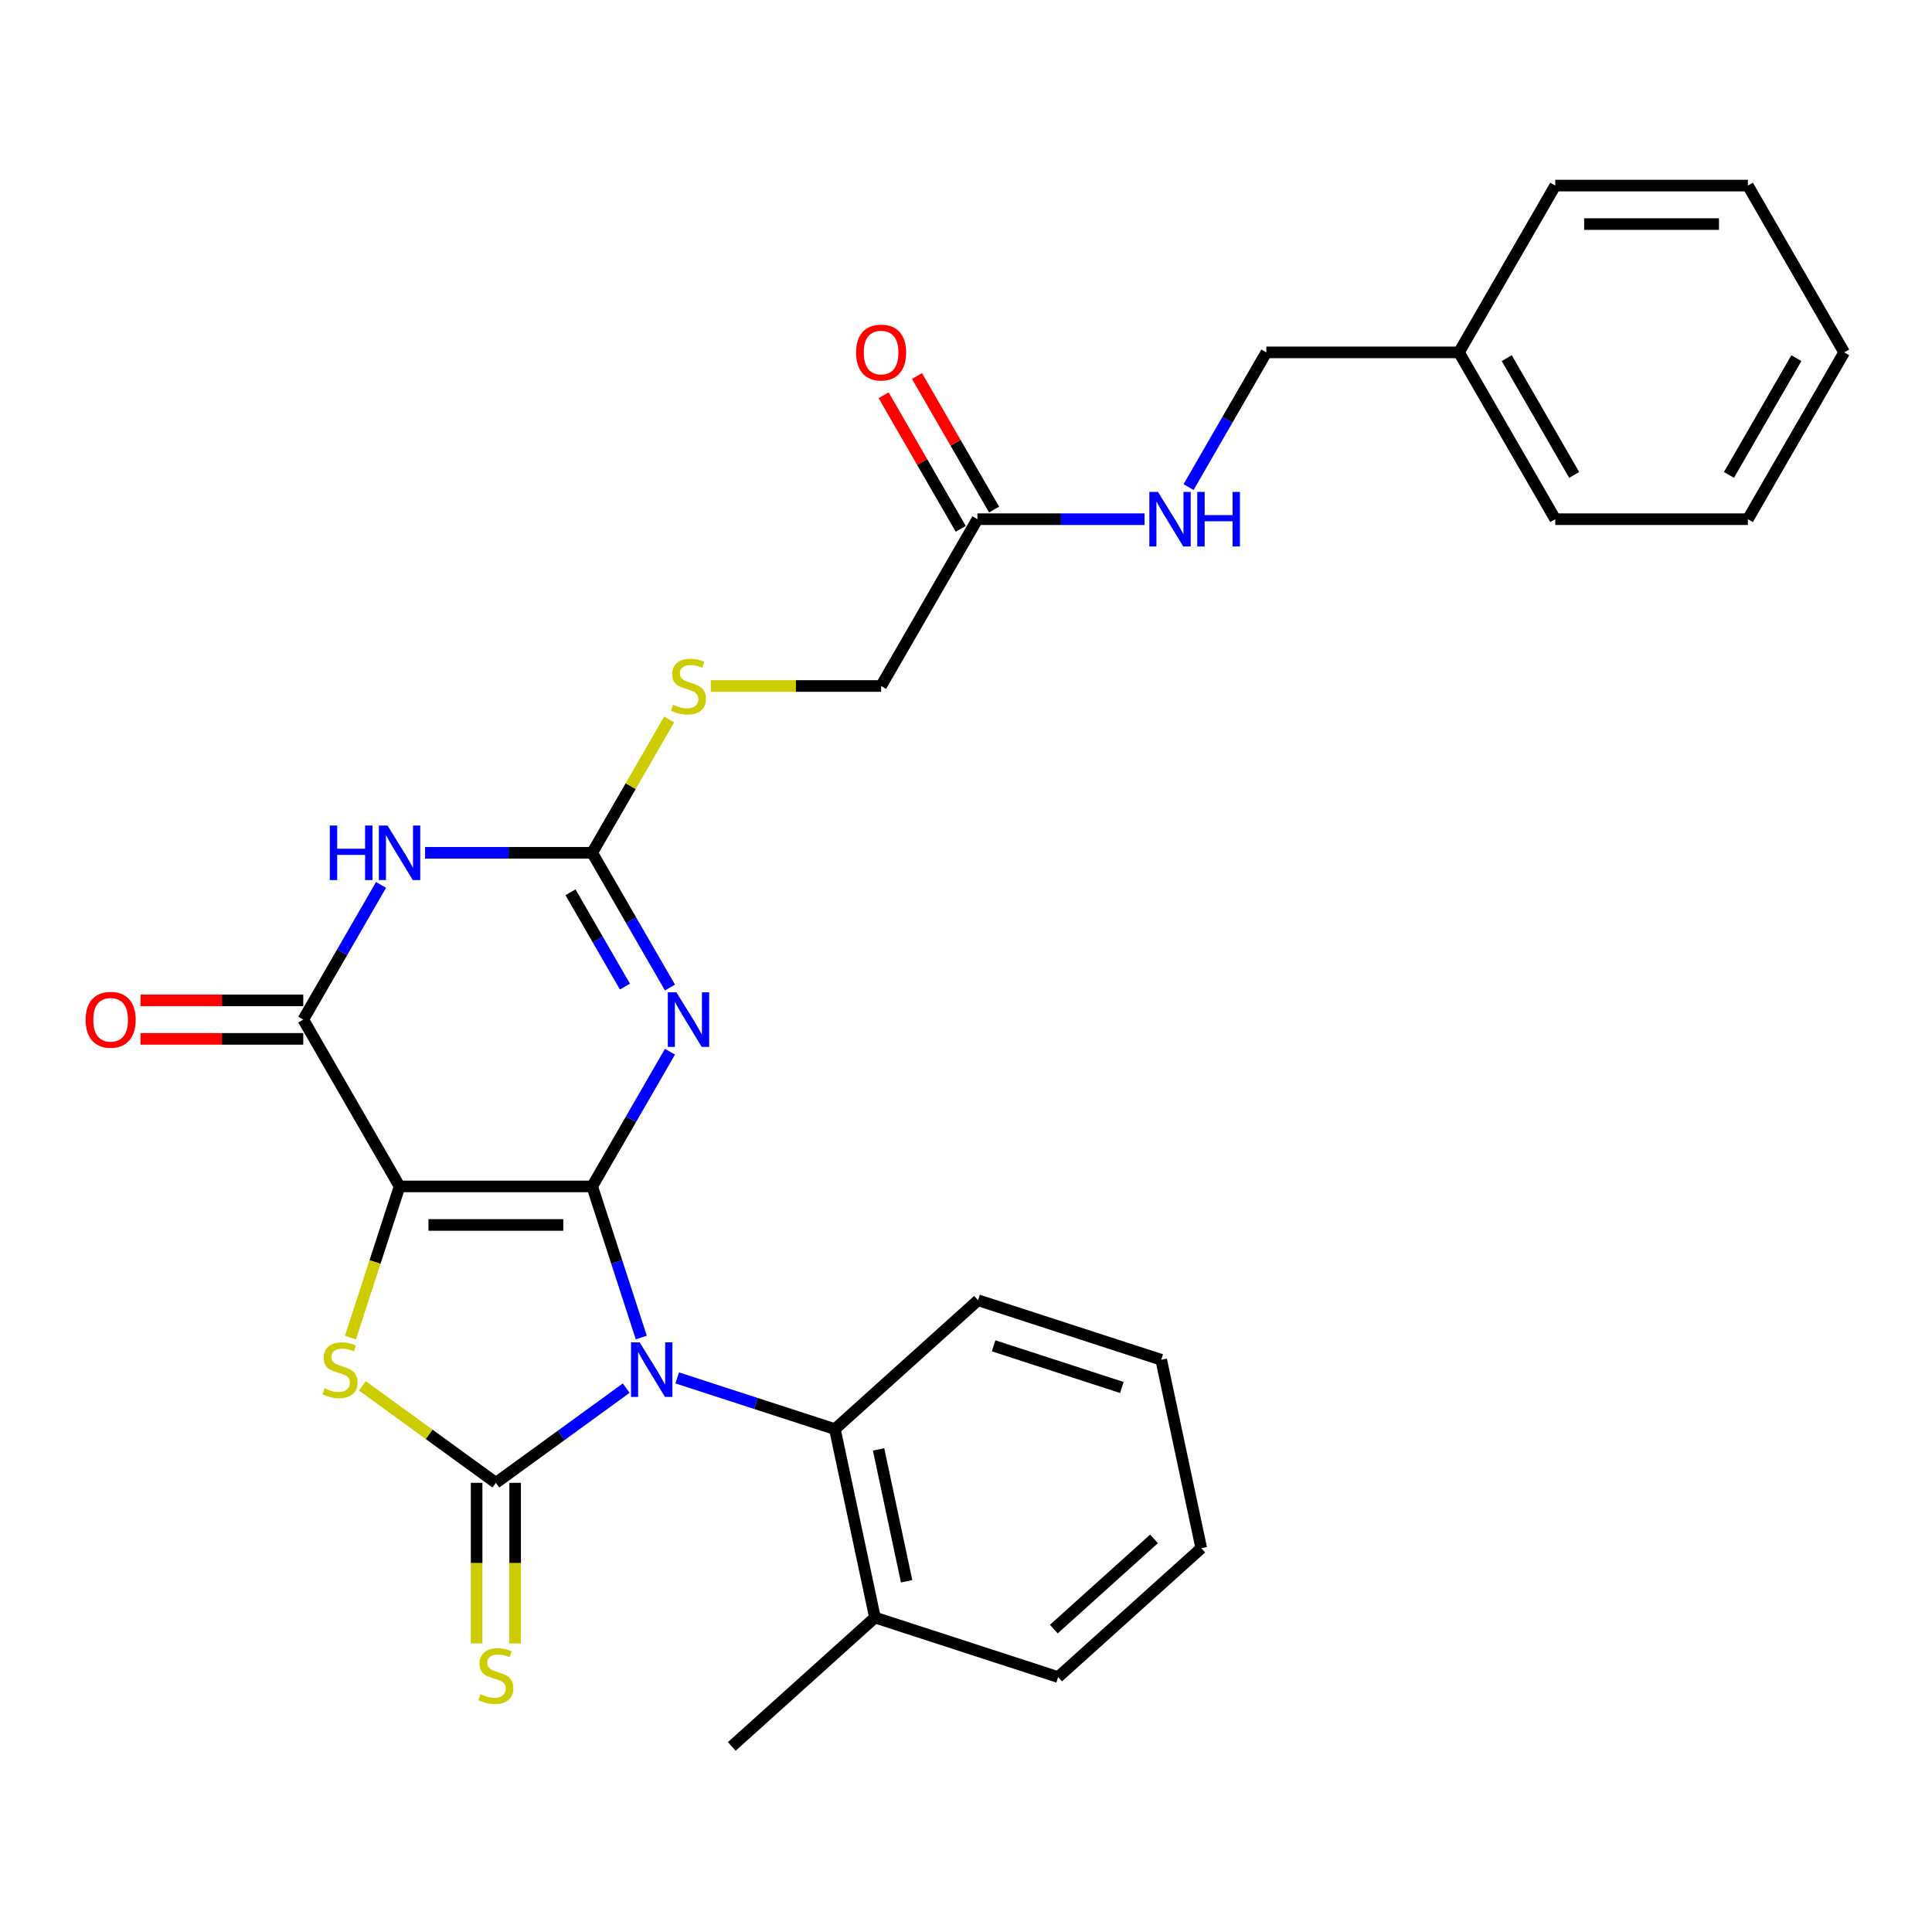 <?xml version='1.0' encoding='iso-8859-1'?>
<svg version='1.1' baseProfile='full'
              xmlns='http://www.w3.org/2000/svg'
                      xmlns:rdkit='http://www.rdkit.org/xml'
                      xmlns:xlink='http://www.w3.org/1999/xlink'
                  xml:space='preserve'
width='1000px' height='1000px' viewBox='0 0 1000 1000'>
<!-- END OF HEADER -->
<rect style='opacity:1.0;fill:#FFFFFF;stroke:none' width='1000' height='1000' x='0' y='0'> </rect>
<path class='bond-0' d='M 306.514,614.093 L 319.219,653.198' style='fill:none;fill-rule:evenodd;stroke:#000000;stroke-width:6px;stroke-linecap:butt;stroke-linejoin:miter;stroke-opacity:1' />
<path class='bond-0' d='M 319.219,653.198 L 331.925,692.302' style='fill:none;fill-rule:evenodd;stroke:#0000FF;stroke-width:6px;stroke-linecap:butt;stroke-linejoin:miter;stroke-opacity:1' />
<path class='bond-1' d='M 306.514,614.093 L 206.817,614.093' style='fill:none;fill-rule:evenodd;stroke:#000000;stroke-width:6px;stroke-linecap:butt;stroke-linejoin:miter;stroke-opacity:1' />
<path class='bond-1' d='M 291.559,634.033 L 221.771,634.033' style='fill:none;fill-rule:evenodd;stroke:#000000;stroke-width:6px;stroke-linecap:butt;stroke-linejoin:miter;stroke-opacity:1' />
<path class='bond-3' d='M 306.514,614.093 L 326.643,579.228' style='fill:none;fill-rule:evenodd;stroke:#000000;stroke-width:6px;stroke-linecap:butt;stroke-linejoin:miter;stroke-opacity:1' />
<path class='bond-3' d='M 326.643,579.228 L 346.773,544.363' style='fill:none;fill-rule:evenodd;stroke:#0000FF;stroke-width:6px;stroke-linecap:butt;stroke-linejoin:miter;stroke-opacity:1' />
<path class='bond-2' d='M 324.122,718.501 L 290.394,743.007' style='fill:none;fill-rule:evenodd;stroke:#0000FF;stroke-width:6px;stroke-linecap:butt;stroke-linejoin:miter;stroke-opacity:1' />
<path class='bond-2' d='M 290.394,743.007 L 256.665,767.512' style='fill:none;fill-rule:evenodd;stroke:#000000;stroke-width:6px;stroke-linecap:butt;stroke-linejoin:miter;stroke-opacity:1' />
<path class='bond-8' d='M 350.522,713.2 L 391.331,726.46' style='fill:none;fill-rule:evenodd;stroke:#0000FF;stroke-width:6px;stroke-linecap:butt;stroke-linejoin:miter;stroke-opacity:1' />
<path class='bond-8' d='M 391.331,726.46 L 432.14,739.719' style='fill:none;fill-rule:evenodd;stroke:#000000;stroke-width:6px;stroke-linecap:butt;stroke-linejoin:miter;stroke-opacity:1' />
<path class='bond-4' d='M 206.817,614.093 L 194.104,653.217' style='fill:none;fill-rule:evenodd;stroke:#000000;stroke-width:6px;stroke-linecap:butt;stroke-linejoin:miter;stroke-opacity:1' />
<path class='bond-4' d='M 194.104,653.217 L 181.392,692.341' style='fill:none;fill-rule:evenodd;stroke:#CCCC00;stroke-width:6px;stroke-linecap:butt;stroke-linejoin:miter;stroke-opacity:1' />
<path class='bond-5' d='M 206.817,614.093 L 156.968,527.753' style='fill:none;fill-rule:evenodd;stroke:#000000;stroke-width:6px;stroke-linecap:butt;stroke-linejoin:miter;stroke-opacity:1' />
<path class='bond-9' d='M 246.695,767.512 L 246.695,809.075' style='fill:none;fill-rule:evenodd;stroke:#000000;stroke-width:6px;stroke-linecap:butt;stroke-linejoin:miter;stroke-opacity:1' />
<path class='bond-9' d='M 246.695,809.075 L 246.695,850.639' style='fill:none;fill-rule:evenodd;stroke:#CCCC00;stroke-width:6px;stroke-linecap:butt;stroke-linejoin:miter;stroke-opacity:1' />
<path class='bond-9' d='M 266.635,767.512 L 266.635,809.075' style='fill:none;fill-rule:evenodd;stroke:#000000;stroke-width:6px;stroke-linecap:butt;stroke-linejoin:miter;stroke-opacity:1' />
<path class='bond-9' d='M 266.635,809.075 L 266.635,850.639' style='fill:none;fill-rule:evenodd;stroke:#CCCC00;stroke-width:6px;stroke-linecap:butt;stroke-linejoin:miter;stroke-opacity:1' />
<path class='bond-29' d='M 256.665,767.512 L 222.109,742.405' style='fill:none;fill-rule:evenodd;stroke:#000000;stroke-width:6px;stroke-linecap:butt;stroke-linejoin:miter;stroke-opacity:1' />
<path class='bond-29' d='M 222.109,742.405 L 187.553,717.299' style='fill:none;fill-rule:evenodd;stroke:#CCCC00;stroke-width:6px;stroke-linecap:butt;stroke-linejoin:miter;stroke-opacity:1' />
<path class='bond-7' d='M 346.773,511.144 L 326.643,476.278' style='fill:none;fill-rule:evenodd;stroke:#0000FF;stroke-width:6px;stroke-linecap:butt;stroke-linejoin:miter;stroke-opacity:1' />
<path class='bond-7' d='M 326.643,476.278 L 306.514,441.413' style='fill:none;fill-rule:evenodd;stroke:#000000;stroke-width:6px;stroke-linecap:butt;stroke-linejoin:miter;stroke-opacity:1' />
<path class='bond-7' d='M 323.466,510.654 L 309.375,486.248' style='fill:none;fill-rule:evenodd;stroke:#0000FF;stroke-width:6px;stroke-linecap:butt;stroke-linejoin:miter;stroke-opacity:1' />
<path class='bond-7' d='M 309.375,486.248 L 295.285,461.842' style='fill:none;fill-rule:evenodd;stroke:#000000;stroke-width:6px;stroke-linecap:butt;stroke-linejoin:miter;stroke-opacity:1' />
<path class='bond-12' d='M 156.968,517.783 L 114.846,517.783' style='fill:none;fill-rule:evenodd;stroke:#000000;stroke-width:6px;stroke-linecap:butt;stroke-linejoin:miter;stroke-opacity:1' />
<path class='bond-12' d='M 114.846,517.783 L 72.724,517.783' style='fill:none;fill-rule:evenodd;stroke:#FF0000;stroke-width:6px;stroke-linecap:butt;stroke-linejoin:miter;stroke-opacity:1' />
<path class='bond-12' d='M 156.968,537.723 L 114.846,537.723' style='fill:none;fill-rule:evenodd;stroke:#000000;stroke-width:6px;stroke-linecap:butt;stroke-linejoin:miter;stroke-opacity:1' />
<path class='bond-12' d='M 114.846,537.723 L 72.724,537.723' style='fill:none;fill-rule:evenodd;stroke:#FF0000;stroke-width:6px;stroke-linecap:butt;stroke-linejoin:miter;stroke-opacity:1' />
<path class='bond-30' d='M 156.968,527.753 L 177.097,492.888' style='fill:none;fill-rule:evenodd;stroke:#000000;stroke-width:6px;stroke-linecap:butt;stroke-linejoin:miter;stroke-opacity:1' />
<path class='bond-30' d='M 177.097,492.888 L 197.227,458.022' style='fill:none;fill-rule:evenodd;stroke:#0000FF;stroke-width:6px;stroke-linecap:butt;stroke-linejoin:miter;stroke-opacity:1' />
<path class='bond-6' d='M 220.016,441.413 L 263.265,441.413' style='fill:none;fill-rule:evenodd;stroke:#0000FF;stroke-width:6px;stroke-linecap:butt;stroke-linejoin:miter;stroke-opacity:1' />
<path class='bond-6' d='M 263.265,441.413 L 306.514,441.413' style='fill:none;fill-rule:evenodd;stroke:#000000;stroke-width:6px;stroke-linecap:butt;stroke-linejoin:miter;stroke-opacity:1' />
<path class='bond-10' d='M 306.514,441.413 L 326.436,406.906' style='fill:none;fill-rule:evenodd;stroke:#000000;stroke-width:6px;stroke-linecap:butt;stroke-linejoin:miter;stroke-opacity:1' />
<path class='bond-10' d='M 326.436,406.906 L 346.358,372.4' style='fill:none;fill-rule:evenodd;stroke:#CCCC00;stroke-width:6px;stroke-linecap:butt;stroke-linejoin:miter;stroke-opacity:1' />
<path class='bond-14' d='M 432.14,739.719 L 452.868,837.238' style='fill:none;fill-rule:evenodd;stroke:#000000;stroke-width:6px;stroke-linecap:butt;stroke-linejoin:miter;stroke-opacity:1' />
<path class='bond-14' d='M 454.752,750.201 L 469.262,818.464' style='fill:none;fill-rule:evenodd;stroke:#000000;stroke-width:6px;stroke-linecap:butt;stroke-linejoin:miter;stroke-opacity:1' />
<path class='bond-19' d='M 432.14,739.719 L 506.229,673.009' style='fill:none;fill-rule:evenodd;stroke:#000000;stroke-width:6px;stroke-linecap:butt;stroke-linejoin:miter;stroke-opacity:1' />
<path class='bond-16' d='M 367.907,355.073 L 411.983,355.073' style='fill:none;fill-rule:evenodd;stroke:#CCCC00;stroke-width:6px;stroke-linecap:butt;stroke-linejoin:miter;stroke-opacity:1' />
<path class='bond-16' d='M 411.983,355.073 L 456.06,355.073' style='fill:none;fill-rule:evenodd;stroke:#000000;stroke-width:6px;stroke-linecap:butt;stroke-linejoin:miter;stroke-opacity:1' />
<path class='bond-11' d='M 505.908,268.732 L 456.06,355.073' style='fill:none;fill-rule:evenodd;stroke:#000000;stroke-width:6px;stroke-linecap:butt;stroke-linejoin:miter;stroke-opacity:1' />
<path class='bond-13' d='M 505.908,268.732 L 549.157,268.732' style='fill:none;fill-rule:evenodd;stroke:#000000;stroke-width:6px;stroke-linecap:butt;stroke-linejoin:miter;stroke-opacity:1' />
<path class='bond-13' d='M 549.157,268.732 L 592.405,268.732' style='fill:none;fill-rule:evenodd;stroke:#0000FF;stroke-width:6px;stroke-linecap:butt;stroke-linejoin:miter;stroke-opacity:1' />
<path class='bond-15' d='M 514.542,263.747 L 494.585,229.181' style='fill:none;fill-rule:evenodd;stroke:#000000;stroke-width:6px;stroke-linecap:butt;stroke-linejoin:miter;stroke-opacity:1' />
<path class='bond-15' d='M 494.585,229.181 L 474.628,194.615' style='fill:none;fill-rule:evenodd;stroke:#FF0000;stroke-width:6px;stroke-linecap:butt;stroke-linejoin:miter;stroke-opacity:1' />
<path class='bond-15' d='M 497.274,273.717 L 477.317,239.151' style='fill:none;fill-rule:evenodd;stroke:#000000;stroke-width:6px;stroke-linecap:butt;stroke-linejoin:miter;stroke-opacity:1' />
<path class='bond-15' d='M 477.317,239.151 L 457.36,204.585' style='fill:none;fill-rule:evenodd;stroke:#FF0000;stroke-width:6px;stroke-linecap:butt;stroke-linejoin:miter;stroke-opacity:1' />
<path class='bond-17' d='M 615.195,252.123 L 635.324,217.257' style='fill:none;fill-rule:evenodd;stroke:#0000FF;stroke-width:6px;stroke-linecap:butt;stroke-linejoin:miter;stroke-opacity:1' />
<path class='bond-17' d='M 635.324,217.257 L 655.454,182.392' style='fill:none;fill-rule:evenodd;stroke:#000000;stroke-width:6px;stroke-linecap:butt;stroke-linejoin:miter;stroke-opacity:1' />
<path class='bond-20' d='M 452.868,837.238 L 378.778,903.948' style='fill:none;fill-rule:evenodd;stroke:#000000;stroke-width:6px;stroke-linecap:butt;stroke-linejoin:miter;stroke-opacity:1' />
<path class='bond-21' d='M 452.868,837.238 L 547.685,868.046' style='fill:none;fill-rule:evenodd;stroke:#000000;stroke-width:6px;stroke-linecap:butt;stroke-linejoin:miter;stroke-opacity:1' />
<path class='bond-18' d='M 655.454,182.392 L 755.151,182.392' style='fill:none;fill-rule:evenodd;stroke:#000000;stroke-width:6px;stroke-linecap:butt;stroke-linejoin:miter;stroke-opacity:1' />
<path class='bond-22' d='M 755.151,182.392 L 805,268.732' style='fill:none;fill-rule:evenodd;stroke:#000000;stroke-width:6px;stroke-linecap:butt;stroke-linejoin:miter;stroke-opacity:1' />
<path class='bond-22' d='M 779.896,185.373 L 814.79,245.812' style='fill:none;fill-rule:evenodd;stroke:#000000;stroke-width:6px;stroke-linecap:butt;stroke-linejoin:miter;stroke-opacity:1' />
<path class='bond-23' d='M 755.151,182.392 L 805,96.052' style='fill:none;fill-rule:evenodd;stroke:#000000;stroke-width:6px;stroke-linecap:butt;stroke-linejoin:miter;stroke-opacity:1' />
<path class='bond-24' d='M 506.229,673.009 L 601.047,703.817' style='fill:none;fill-rule:evenodd;stroke:#000000;stroke-width:6px;stroke-linecap:butt;stroke-linejoin:miter;stroke-opacity:1' />
<path class='bond-24' d='M 514.29,696.594 L 580.662,718.159' style='fill:none;fill-rule:evenodd;stroke:#000000;stroke-width:6px;stroke-linecap:butt;stroke-linejoin:miter;stroke-opacity:1' />
<path class='bond-31' d='M 547.685,868.046 L 621.775,801.336' style='fill:none;fill-rule:evenodd;stroke:#000000;stroke-width:6px;stroke-linecap:butt;stroke-linejoin:miter;stroke-opacity:1' />
<path class='bond-31' d='M 545.457,843.222 L 597.319,796.524' style='fill:none;fill-rule:evenodd;stroke:#000000;stroke-width:6px;stroke-linecap:butt;stroke-linejoin:miter;stroke-opacity:1' />
<path class='bond-26' d='M 805,268.732 L 904.697,268.732' style='fill:none;fill-rule:evenodd;stroke:#000000;stroke-width:6px;stroke-linecap:butt;stroke-linejoin:miter;stroke-opacity:1' />
<path class='bond-27' d='M 805,96.052 L 904.697,96.052' style='fill:none;fill-rule:evenodd;stroke:#000000;stroke-width:6px;stroke-linecap:butt;stroke-linejoin:miter;stroke-opacity:1' />
<path class='bond-27' d='M 819.954,115.991 L 889.742,115.991' style='fill:none;fill-rule:evenodd;stroke:#000000;stroke-width:6px;stroke-linecap:butt;stroke-linejoin:miter;stroke-opacity:1' />
<path class='bond-25' d='M 601.047,703.817 L 621.775,801.336' style='fill:none;fill-rule:evenodd;stroke:#000000;stroke-width:6px;stroke-linecap:butt;stroke-linejoin:miter;stroke-opacity:1' />
<path class='bond-32' d='M 904.697,268.732 L 954.545,182.392' style='fill:none;fill-rule:evenodd;stroke:#000000;stroke-width:6px;stroke-linecap:butt;stroke-linejoin:miter;stroke-opacity:1' />
<path class='bond-32' d='M 894.906,245.812 L 929.8,185.373' style='fill:none;fill-rule:evenodd;stroke:#000000;stroke-width:6px;stroke-linecap:butt;stroke-linejoin:miter;stroke-opacity:1' />
<path class='bond-28' d='M 904.697,96.052 L 954.545,182.392' style='fill:none;fill-rule:evenodd;stroke:#000000;stroke-width:6px;stroke-linecap:butt;stroke-linejoin:miter;stroke-opacity:1' />
<path  class='atom-1' d='M 331.081 694.794
L 340.333 709.749
Q 341.25 711.224, 342.725 713.896
Q 344.201 716.568, 344.281 716.727
L 344.281 694.794
L 348.029 694.794
L 348.029 723.028
L 344.161 723.028
L 334.231 706.678
Q 333.075 704.764, 331.839 702.57
Q 330.642 700.377, 330.283 699.699
L 330.283 723.028
L 326.614 723.028
L 326.614 694.794
L 331.081 694.794
' fill='#0000FF'/>
<path  class='atom-4' d='M 350.121 513.636
L 359.373 528.591
Q 360.29 530.066, 361.766 532.738
Q 363.241 535.41, 363.321 535.569
L 363.321 513.636
L 367.07 513.636
L 367.07 541.87
L 363.202 541.87
L 353.272 525.52
Q 352.115 523.606, 350.879 521.412
Q 349.683 519.219, 349.324 518.541
L 349.324 541.87
L 345.655 541.87
L 345.655 513.636
L 350.121 513.636
' fill='#0000FF'/>
<path  class='atom-5' d='M 168.033 718.602
Q 168.352 718.721, 169.668 719.28
Q 170.984 719.838, 172.419 720.197
Q 173.895 720.516, 175.33 720.516
Q 178.002 720.516, 179.558 719.24
Q 181.113 717.924, 181.113 715.651
Q 181.113 714.095, 180.315 713.138
Q 179.558 712.181, 178.361 711.663
Q 177.165 711.144, 175.171 710.546
Q 172.659 709.788, 171.143 709.071
Q 169.668 708.353, 168.591 706.837
Q 167.554 705.322, 167.554 702.77
Q 167.554 699.221, 169.947 697.027
Q 172.379 694.834, 177.165 694.834
Q 180.435 694.834, 184.144 696.389
L 183.226 699.46
Q 179.837 698.064, 177.285 698.064
Q 174.533 698.064, 173.017 699.221
Q 171.502 700.337, 171.542 702.291
Q 171.542 703.807, 172.3 704.724
Q 173.097 705.641, 174.214 706.16
Q 175.37 706.678, 177.285 707.276
Q 179.837 708.074, 181.352 708.871
Q 182.868 709.669, 183.944 711.304
Q 185.061 712.899, 185.061 715.651
Q 185.061 719.559, 182.429 721.672
Q 179.837 723.746, 175.49 723.746
Q 172.978 723.746, 171.063 723.188
Q 169.189 722.669, 166.956 721.752
L 168.033 718.602
' fill='#CCCC00'/>
<path  class='atom-7' d='M 170.706 427.296
L 174.535 427.296
L 174.535 439.299
L 188.971 439.299
L 188.971 427.296
L 192.799 427.296
L 192.799 455.53
L 188.971 455.53
L 188.971 442.49
L 174.535 442.49
L 174.535 455.53
L 170.706 455.53
L 170.706 427.296
' fill='#0000FF'/>
<path  class='atom-7' d='M 200.575 427.296
L 209.827 442.25
Q 210.745 443.726, 212.22 446.398
Q 213.696 449.07, 213.775 449.229
L 213.775 427.296
L 217.524 427.296
L 217.524 455.53
L 213.656 455.53
L 203.726 439.18
Q 202.569 437.265, 201.333 435.072
Q 200.137 432.879, 199.778 432.201
L 199.778 455.53
L 196.109 455.53
L 196.109 427.296
L 200.575 427.296
' fill='#0000FF'/>
<path  class='atom-10' d='M 248.689 876.899
Q 249.008 877.019, 250.324 877.577
Q 251.64 878.136, 253.076 878.495
Q 254.552 878.814, 255.987 878.814
Q 258.659 878.814, 260.214 877.538
Q 261.77 876.222, 261.77 873.948
Q 261.77 872.393, 260.972 871.436
Q 260.214 870.479, 259.018 869.961
Q 257.822 869.442, 255.828 868.844
Q 253.315 868.086, 251.8 867.368
Q 250.324 866.651, 249.248 865.135
Q 248.211 863.62, 248.211 861.068
Q 248.211 857.518, 250.604 855.325
Q 253.036 853.132, 257.822 853.132
Q 261.092 853.132, 264.8 854.687
L 263.883 857.758
Q 260.494 856.362, 257.941 856.362
Q 255.19 856.362, 253.674 857.518
Q 252.159 858.635, 252.199 860.589
Q 252.199 862.104, 252.956 863.022
Q 253.754 863.939, 254.871 864.457
Q 256.027 864.976, 257.941 865.574
Q 260.494 866.371, 262.009 867.169
Q 263.524 867.967, 264.601 869.602
Q 265.718 871.197, 265.718 873.948
Q 265.718 877.857, 263.086 879.97
Q 260.494 882.044, 256.147 882.044
Q 253.634 882.044, 251.72 881.486
Q 249.846 880.967, 247.613 880.05
L 248.689 876.899
' fill='#CCCC00'/>
<path  class='atom-11' d='M 348.387 364.763
Q 348.706 364.883, 350.022 365.441
Q 351.338 365.999, 352.773 366.358
Q 354.249 366.677, 355.684 366.677
Q 358.356 366.677, 359.912 365.401
Q 361.467 364.085, 361.467 361.812
Q 361.467 360.257, 360.669 359.3
Q 359.912 358.343, 358.715 357.824
Q 357.519 357.306, 355.525 356.708
Q 353.012 355.95, 351.497 355.232
Q 350.022 354.514, 348.945 352.999
Q 347.908 351.484, 347.908 348.931
Q 347.908 345.382, 350.301 343.189
Q 352.733 340.995, 357.519 340.995
Q 360.789 340.995, 364.498 342.551
L 363.58 345.621
Q 360.191 344.226, 357.638 344.226
Q 354.887 344.226, 353.371 345.382
Q 351.856 346.499, 351.896 348.453
Q 351.896 349.968, 352.654 350.885
Q 353.451 351.803, 354.568 352.321
Q 355.724 352.839, 357.638 353.438
Q 360.191 354.235, 361.706 355.033
Q 363.221 355.83, 364.298 357.465
Q 365.415 359.06, 365.415 361.812
Q 365.415 365.72, 362.783 367.834
Q 360.191 369.908, 355.844 369.908
Q 353.332 369.908, 351.417 369.349
Q 349.543 368.831, 347.31 367.914
L 348.387 364.763
' fill='#CCCC00'/>
<path  class='atom-13' d='M 44.31 527.833
Q 44.31 521.054, 47.66 517.265
Q 51.01 513.477, 57.271 513.477
Q 63.532 513.477, 66.882 517.265
Q 70.231 521.054, 70.231 527.833
Q 70.231 534.692, 66.842 538.6
Q 63.452 542.469, 57.271 542.469
Q 51.05 542.469, 47.66 538.6
Q 44.31 534.732, 44.31 527.833
M 57.271 539.278
Q 61.578 539.278, 63.891 536.407
Q 66.243 533.496, 66.243 527.833
Q 66.243 522.29, 63.891 519.498
Q 61.578 516.667, 57.271 516.667
Q 52.964 516.667, 50.611 519.458
Q 48.298 522.25, 48.298 527.833
Q 48.298 533.536, 50.611 536.407
Q 52.964 539.278, 57.271 539.278
' fill='#FF0000'/>
<path  class='atom-14' d='M 599.364 254.615
L 608.616 269.57
Q 609.533 271.045, 611.009 273.717
Q 612.484 276.389, 612.564 276.549
L 612.564 254.615
L 616.313 254.615
L 616.313 282.849
L 612.445 282.849
L 602.515 266.499
Q 601.358 264.585, 600.122 262.392
Q 598.926 260.198, 598.567 259.52
L 598.567 282.849
L 594.898 282.849
L 594.898 254.615
L 599.364 254.615
' fill='#0000FF'/>
<path  class='atom-14' d='M 619.702 254.615
L 623.531 254.615
L 623.531 266.619
L 637.967 266.619
L 637.967 254.615
L 641.795 254.615
L 641.795 282.849
L 637.967 282.849
L 637.967 269.809
L 623.531 269.809
L 623.531 282.849
L 619.702 282.849
L 619.702 254.615
' fill='#0000FF'/>
<path  class='atom-16' d='M 443.099 182.472
Q 443.099 175.692, 446.449 171.904
Q 449.799 168.115, 456.06 168.115
Q 462.32 168.115, 465.67 171.904
Q 469.02 175.692, 469.02 182.472
Q 469.02 189.331, 465.63 193.239
Q 462.241 197.107, 456.06 197.107
Q 449.838 197.107, 446.449 193.239
Q 443.099 189.371, 443.099 182.472
M 456.06 193.917
Q 460.366 193.917, 462.679 191.046
Q 465.032 188.135, 465.032 182.472
Q 465.032 176.929, 462.679 174.137
Q 460.366 171.306, 456.06 171.306
Q 451.753 171.306, 449.4 174.097
Q 447.087 176.889, 447.087 182.472
Q 447.087 188.174, 449.4 191.046
Q 451.753 193.917, 456.06 193.917
' fill='#FF0000'/>
</svg>
